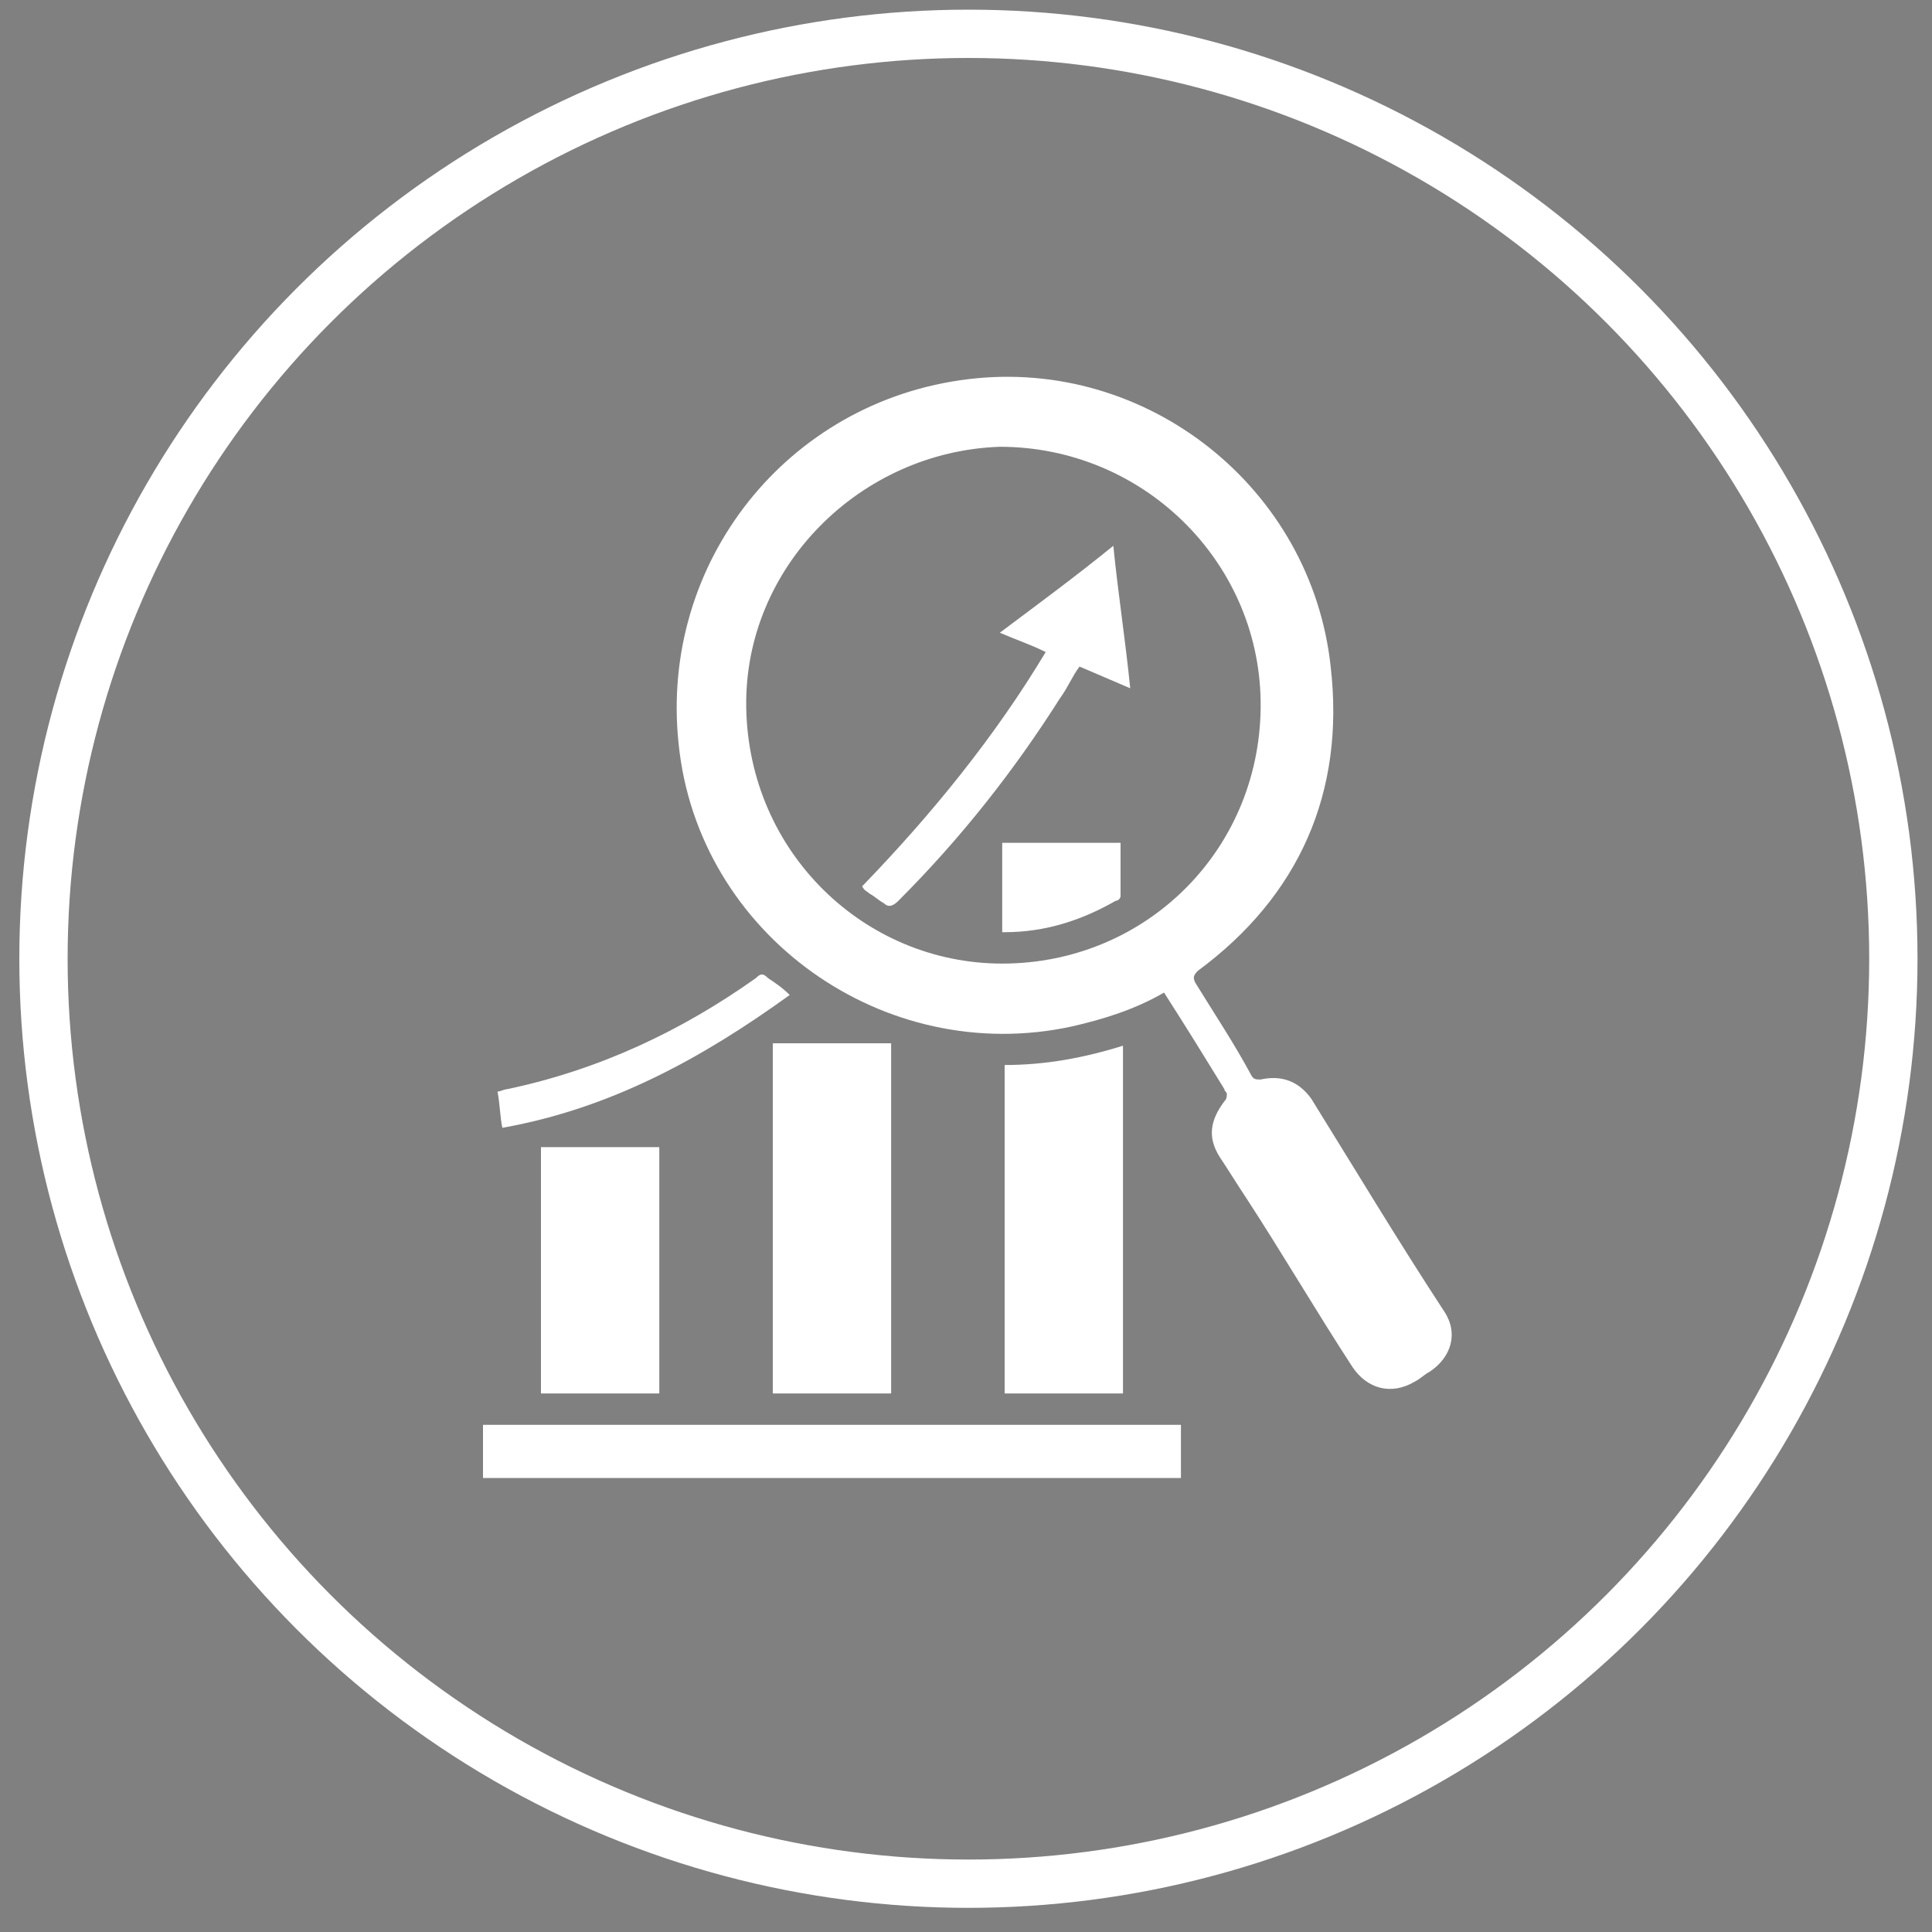 <?xml version="1.0" encoding="utf-8"?>
<!-- Generator: Adobe Illustrator 19.0.0, SVG Export Plug-In . SVG Version: 6.00 Build 0)  -->
<svg version="1.1" id="Layer_1" xmlns="http://www.w3.org/2000/svg" xmlns:xlink="http://www.w3.org/1999/xlink" x="0px" y="0px"
	 viewBox="0 0 80 80" style="enable-background:new 0 0 80 80;" xml:space="preserve">
<rect x="0" y="0" width="80" height="80" fill="#808080" stroke="none"/>
<style type="text/css">
	.st0{fill:#FFFFFF;}
	.st1{fill:none;stroke:#000000;stroke-miterlimit:10;}
	.st2{fill:none;stroke:#FFFFFF;stroke-width:2;stroke-miterlimit:10;}
</style>
<g id="XMLID_11_">
	<path id="XMLID_19_" class="st0" d="M48.2,41.1c-1.2,0.7-2.5,1.1-3.8,1.4c-7.8,1.7-15.5-3.8-16.3-11.7c-0.8-7.5,4.5-14.2,12-15.1
		c7.4-0.9,14.2,4.5,15,11.9c0.6,5.2-1.3,9.5-5.5,12.6c-0.2,0.2-0.2,0.3-0.1,0.5c0.8,1.3,1.6,2.5,2.3,3.8c0.1,0.2,0.2,0.2,0.4,0.2
		c0.9-0.2,1.6,0.1,2.1,0.8c1.8,2.9,3.6,5.9,5.5,8.8c0.6,0.9,0.3,1.9-0.6,2.5c-0.2,0.1-0.4,0.3-0.6,0.4c-1,0.6-2,0.3-2.6-0.6
		c-1.5-2.3-2.9-4.7-4.4-7c-0.4-0.6-0.7-1.1-1.1-1.7c-0.5-0.8-0.4-1.5,0.2-2.3c0.1-0.1,0.1-0.2,0.1-0.3c0-0.1-0.1-0.1-0.1-0.2
		C49.9,43.8,49.1,42.5,48.2,41.1z M30.9,29.3c0.1,6,4.9,10.6,10.6,10.6c6,0,10.8-4.8,10.7-10.9c-0.1-5.8-4.9-10.5-10.8-10.5
		C35.6,18.7,30.8,23.5,30.9,29.3z"/>
	<path id="XMLID_7_" class="st0" d="M32,57.7c0-4.9,0-9.7,0-14.5c1.6,0,3.2,0,4.9,0c0,4.8,0,9.7,0,14.5C35.2,57.7,33.6,57.7,32,57.7
		z"/>
	<path id="XMLID_6_" class="st0" d="M41.6,44.1c1.7,0,3.3-0.3,4.9-0.8c0,4.8,0,9.6,0,14.4c-1.6,0-3.2,0-4.9,0
		C41.6,53.2,41.6,48.6,41.6,44.1z"/>
	<path id="XMLID_5_" class="st0" d="M48.9,59c0,0.8,0,1.5,0,2.2c-9.6,0-19.3,0-28.9,0c0-0.7,0-1.5,0-2.2C29.6,59,39.3,59,48.9,59z"
		/>
	<path id="XMLID_4_" class="st0" d="M22.4,47.5c1.6,0,3.2,0,4.9,0c0,3.4,0,6.8,0,10.2c-1.6,0-3.2,0-4.9,0
		C22.4,54.3,22.4,50.9,22.4,47.5z"/>
	<path id="XMLID_3_" class="st0" d="M32.7,41.2c-3.6,2.6-7.4,4.7-11.9,5.5c-0.1-0.5-0.1-1-0.2-1.5c0.1,0,0.3-0.1,0.4-0.1
		c3.8-0.8,7.2-2.4,10.3-4.6c0.2-0.2,0.3-0.2,0.5,0C32.1,40.7,32.4,40.9,32.7,41.2z"/>
	<path id="XMLID_2_" class="st0" d="M43.3,27c-0.6-0.3-1.2-0.5-1.9-0.8c1.6-1.2,3.1-2.3,4.7-3.6c0.2,2,0.5,3.9,0.7,5.9
		c-0.7-0.3-1.4-0.6-2.1-0.9c-0.3,0.4-0.5,0.9-0.8,1.3c-1.9,3-4.1,5.8-6.7,8.4c-0.2,0.2-0.4,0.3-0.6,0.1c-0.2-0.1-0.4-0.3-0.6-0.4
		c-0.1-0.1-0.2-0.1-0.3-0.3C38.6,33.7,41.2,30.5,43.3,27z"/>
	<path id="XMLID_1_" class="st0" d="M46.4,34.9c0,0.8,0,1.5,0,2.2c0,0.1-0.1,0.2-0.2,0.2c-1.4,0.8-2.9,1.3-4.6,1.3c0,0-0.1,0-0.1,0
		c0-1.2,0-2.5,0-3.7C43.2,34.9,44.8,34.9,46.4,34.9z"/>
</g>
<circle id="XMLID_10_" class="st1" cx="40.1" cy="39.7" r="38.3"/>
<circle id="XMLID_13_" class="st2" cx="40.1" cy="39.7" r="38.3"/>
</svg>

